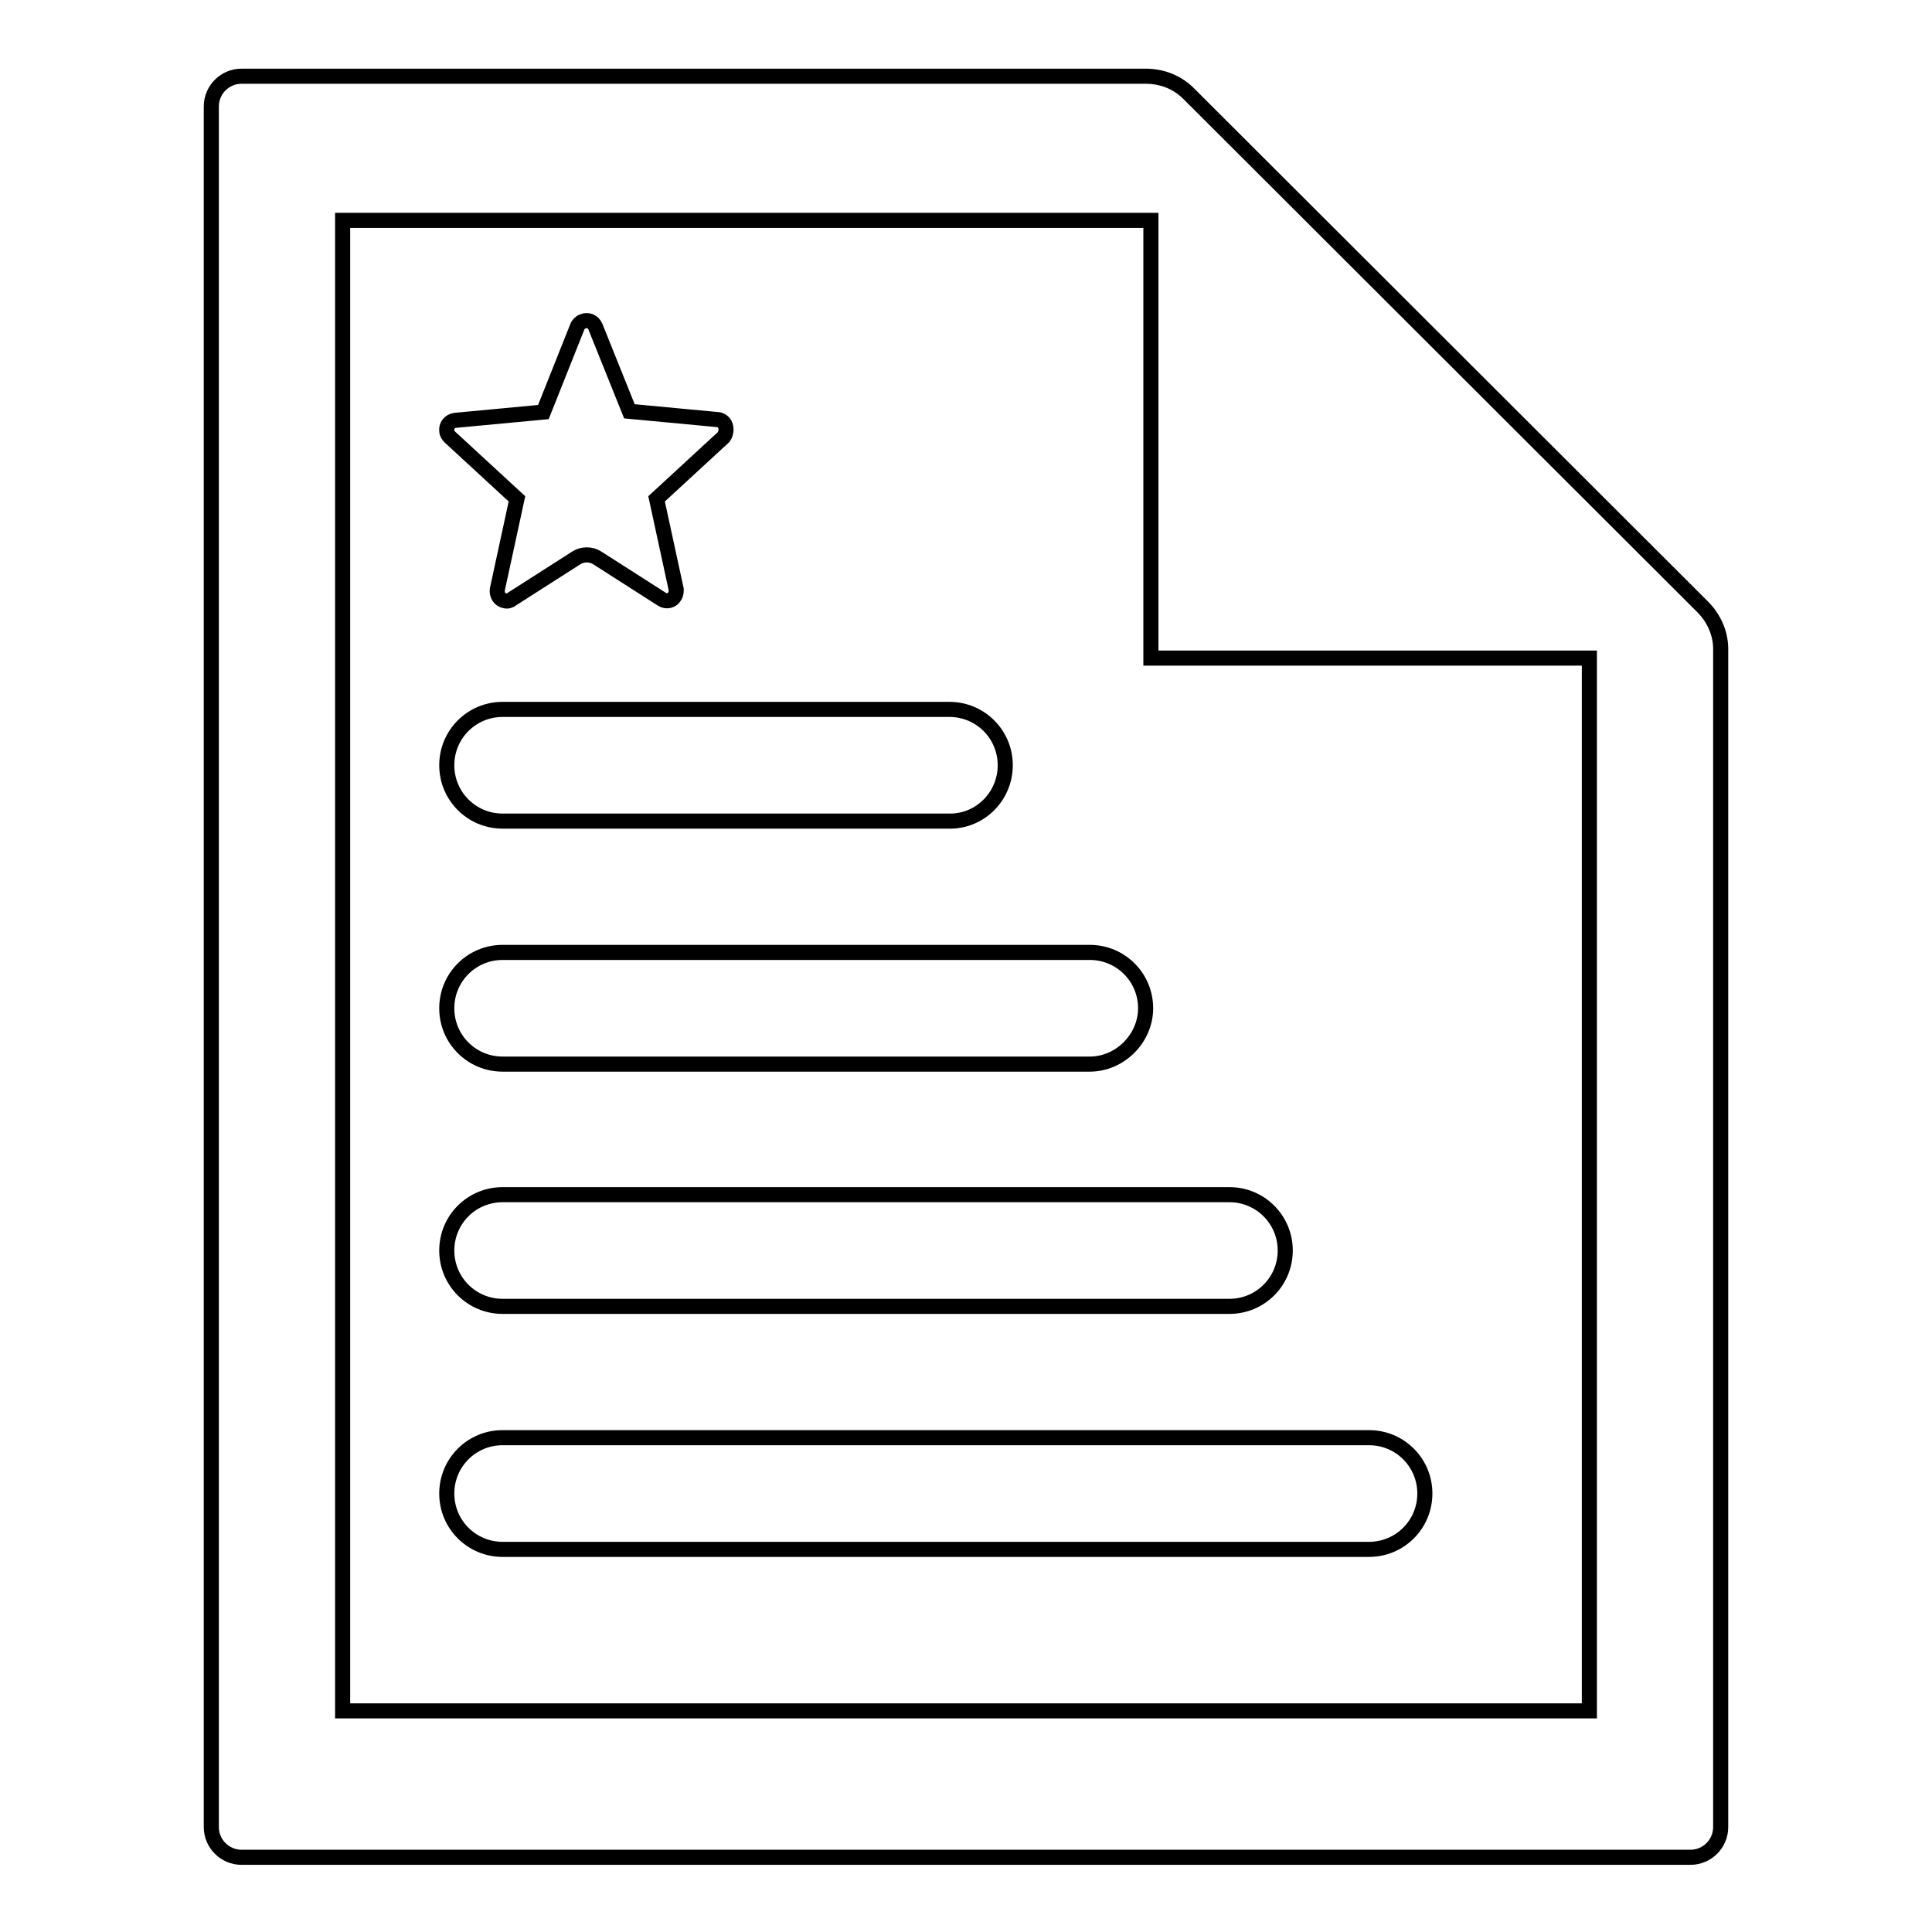 <?xml version="1.0" encoding="utf-8"?>
<!-- Svg Vector Icons : http://www.onlinewebfonts.com/icon -->
<!DOCTYPE svg PUBLIC "-//W3C//DTD SVG 1.1//EN" "http://www.w3.org/Graphics/SVG/1.1/DTD/svg11.dtd">
<svg version="1.1" xmlns="http://www.w3.org/2000/svg" xmlns:xlink="http://www.w3.org/1999/xlink" x="0px" y="0px" viewBox="0 0 256 256" enable-background="new 0 0 256 256" xml:space="preserve">
<g> <path stroke-width="2" fill-opacity="0" stroke="#000000"  d="M225.6,80.4l-68.1-68c-1.5-1.5-3.5-2.3-5.7-2.3H32c-2.2,0-4,1.8-4,4v228c0,2.2,1.8,4,4,4h192 c2.2,0,4-1.8,4-4V86C228,83.9,227.1,81.9,225.6,80.4z M210.6,226.7H45.4V29.2h107.1v58h58.1V226.7L210.6,226.7z M125.9,108.8H66.6 c-4.1,0-7.4-3.3-7.4-7.4c0-4.1,3.3-7.4,7.4-7.4h59.2c4.1,0,7.4,3.3,7.4,7.4C133.2,105.5,129.9,108.8,125.9,108.8z M144.4,141H66.6 c-4.1,0-7.4-3.3-7.4-7.4c0-4.1,3.3-7.4,7.4-7.4h77.8c4.1,0,7.4,3.3,7.4,7.4C151.8,137.6,148.4,141,144.4,141z M162.9,173.1H66.6 c-4.1,0-7.4-3.3-7.4-7.4c0-4.1,3.3-7.4,7.4-7.4h96.3c4.1,0,7.4,3.3,7.4,7.4C170.3,169.8,167,173.1,162.9,173.1L162.9,173.1z  M181.4,205.3H66.6c-4.1,0-7.4-3.3-7.4-7.4c0-4.1,3.3-7.4,7.4-7.4h114.8c4.1,0,7.4,3.3,7.4,7.4C188.8,202,185.5,205.3,181.4,205.3 L181.4,205.3z M95.9,56c-0.2-0.2-0.5-0.4-0.8-0.4l-11.7-1.1l-4.5-11.2c-0.3-0.7-1-1-1.7-0.7c-0.3,0.1-0.6,0.4-0.7,0.7L72,54.6 l-11.7,1.1c-0.7,0.1-1.2,0.7-1.1,1.4c0,0.3,0.2,0.6,0.4,0.8l8.9,8.2l-2.6,12c-0.1,0.7,0.3,1.4,1,1.5c0.3,0.1,0.7,0,0.9-0.2l8.6-5.5 c0.8-0.5,1.9-0.5,2.7,0l8.6,5.5c0.6,0.4,1.4,0.2,1.7-0.4c0.2-0.3,0.2-0.6,0.2-0.9l-2.6-12l8.9-8.2C96.3,57.3,96.3,56.5,95.9,56z"/></g>
</svg>